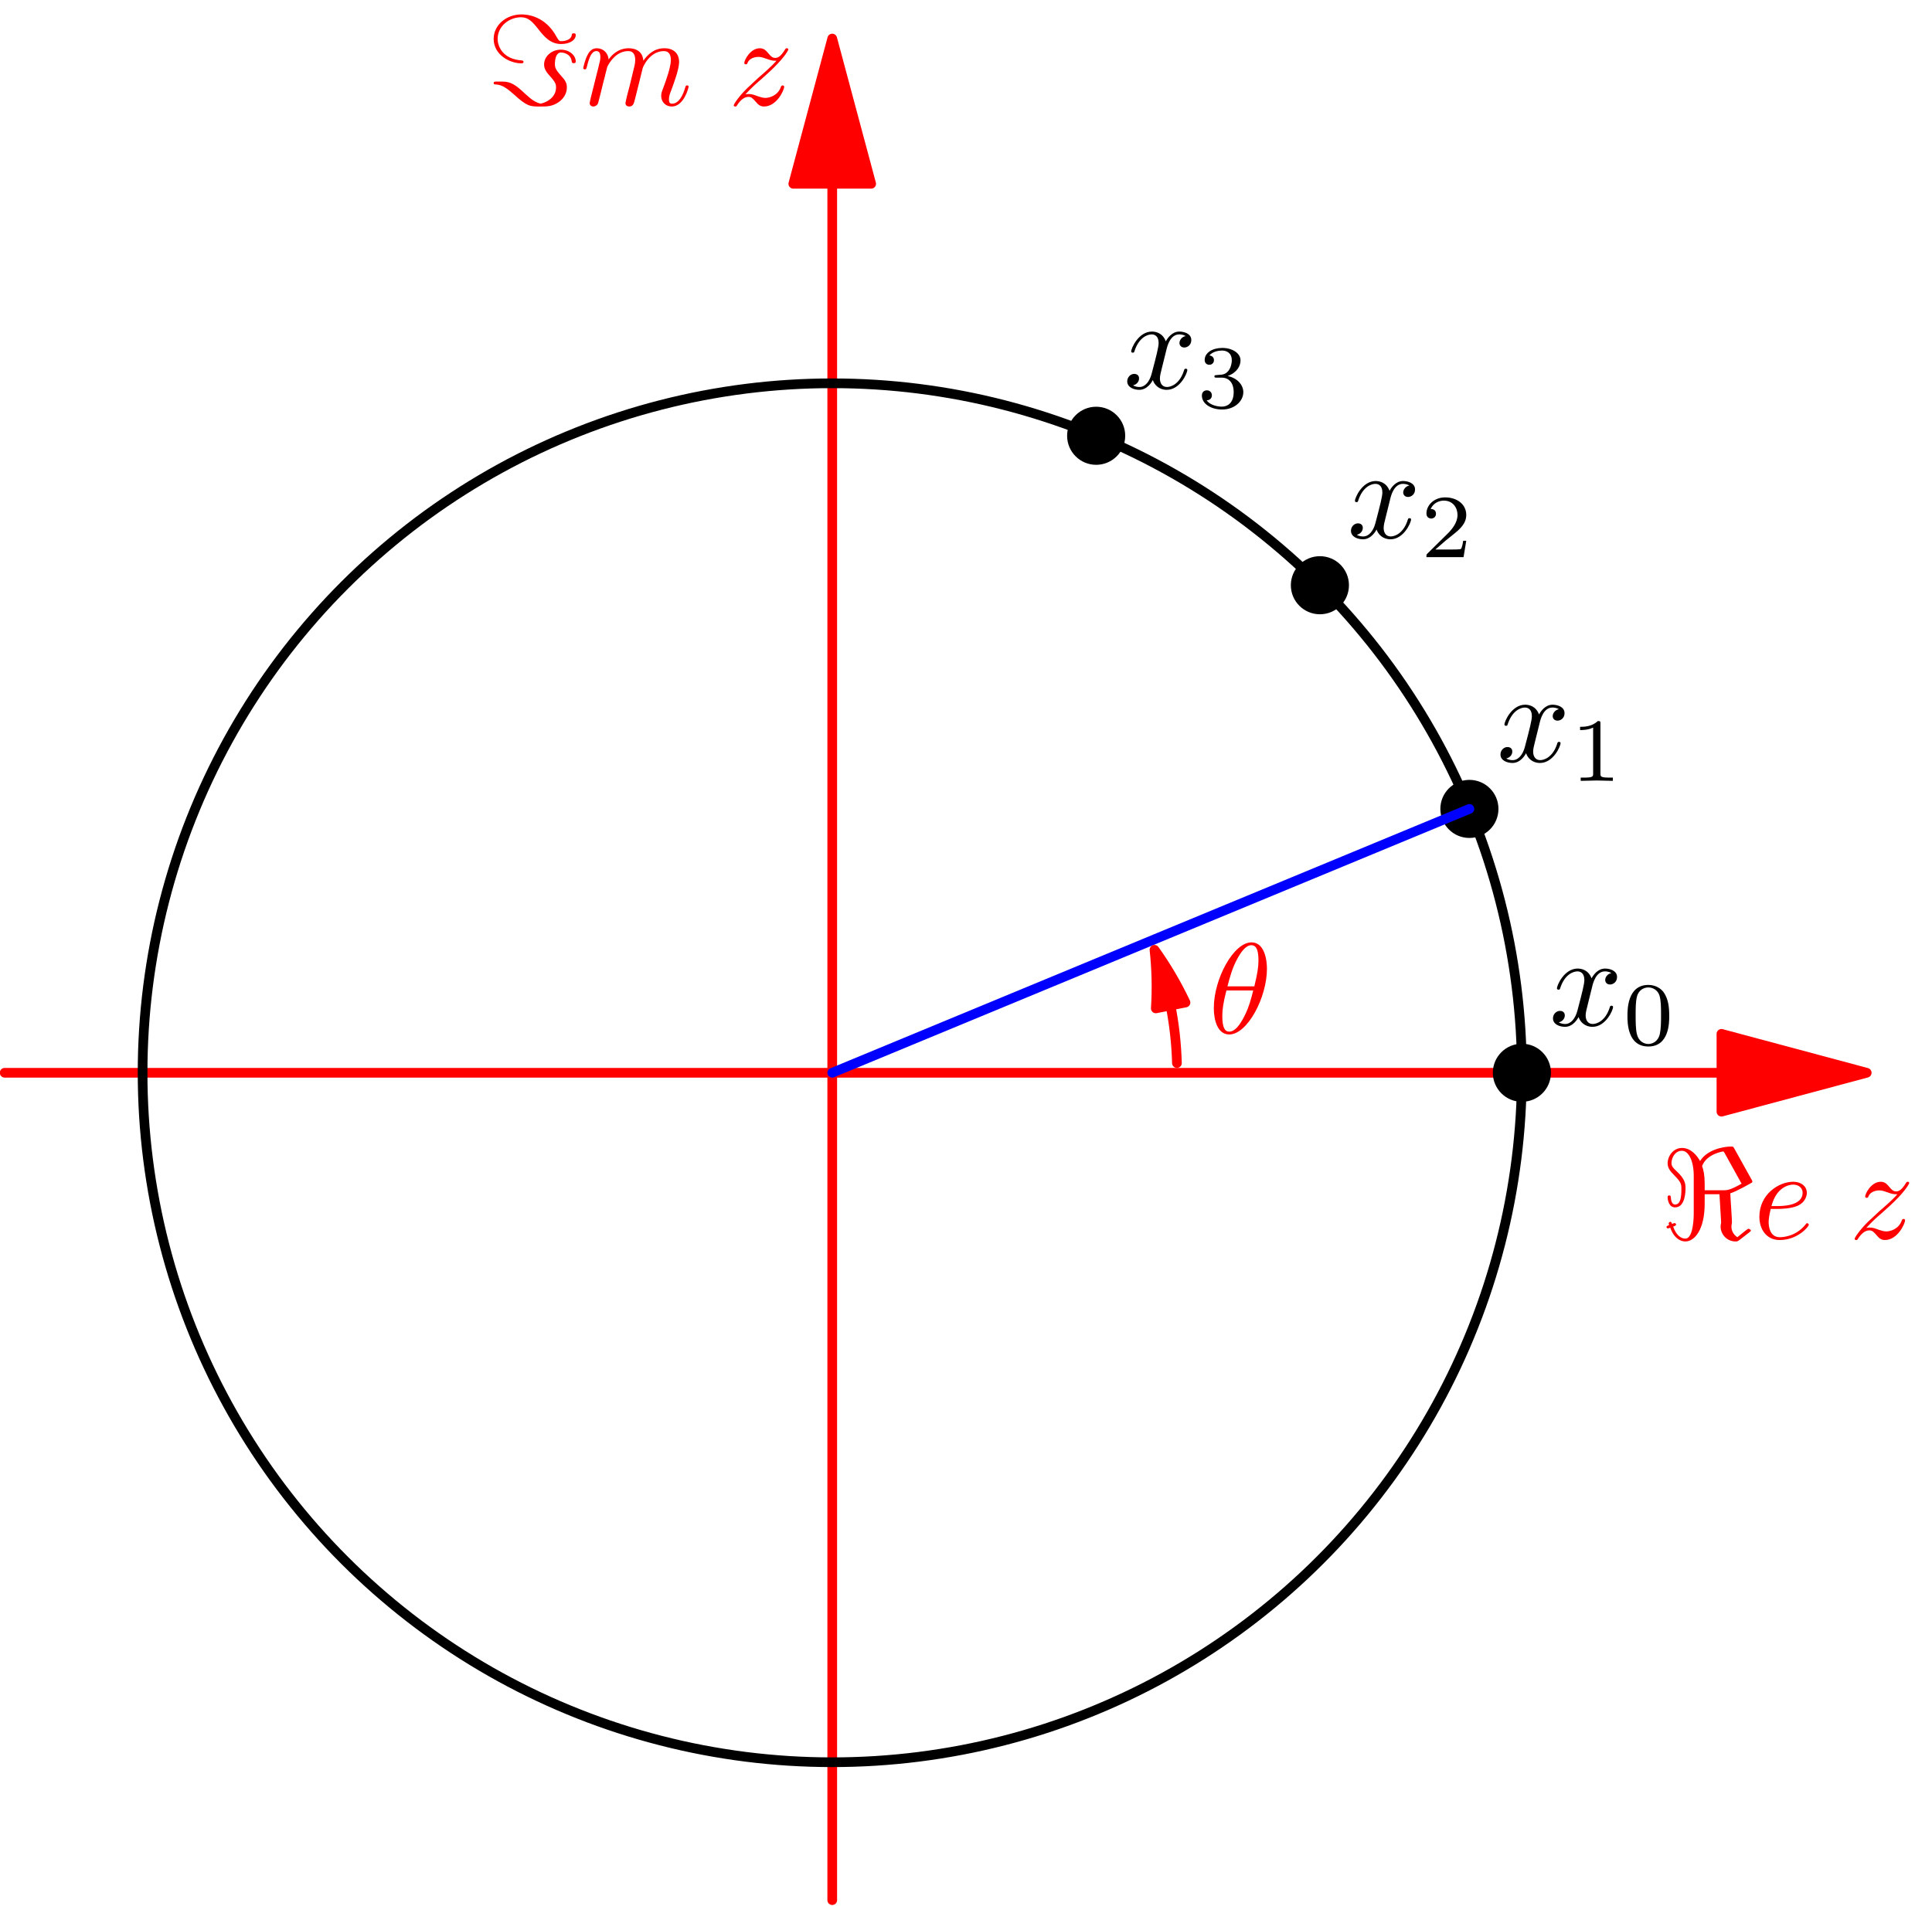 <?xml version='1.0' encoding='ISO-8859-1'?>
<!DOCTYPE svg PUBLIC "-//W3C//DTD SVG 1.1//EN" "http://www.w3.org/Graphics/SVG/1.1/DTD/svg11.dtd">
<!-- This file was generated by dvisvgm 1.2 (x86_64-unknown-linux-gnu) -->
<!-- Fri May  2 14:57:45 2014 -->
<svg height='147.569pt' version='1.1' viewBox='56.409 53.858 149.57 147.569' width='149.57pt' xmlns='http://www.w3.org/2000/svg' xmlns:xlink='http://www.w3.org/1999/xlink'>
<defs>
<path d='M5.73 -7.01C5.65 -7.15 5.64 -7.16 5.5 -7.16C4.81 -7.16 3.59 -6.88 3.07 -6.03C2.92 -6.32 2.43 -7.05 1.67 -7.05C0.99 -7.05 0.55 -6.42 0.55 -5.85C0.55 -5.47 0.78 -5.22 1.06 -4.93C1.62 -4.37 1.62 -4.21 1.62 -3.84C1.62 -3.25 1.56 -2.65 1.13 -2.65C0.86 -2.65 0.81 -3.02 0.8 -3.2C0.8 -3.28 0.79 -3.36 0.67 -3.36S0.55 -3.25 0.55 -3.21C0.55 -3.03 0.64 -2.43 1.13 -2.43C1.94 -2.43 1.94 -3.71 1.94 -3.94C1.94 -4.24 1.92 -4.62 1.24 -5.25C0.96 -5.5 0.85 -5.65 0.85 -5.87C0.85 -6.3 1.14 -6.83 1.66 -6.83S2.58 -6.05 2.58 -4.88V-1.93C2.58 -1.84 2.58 0 1.93 0C1.56 0 1.19 -0.31 0.98 -0.94C1.01 -0.94 1.21 -1.01 1.21 -1.1C1.21 -1.16 1.13 -1.21 1.1 -1.21C1.06 -1.21 0.93 -1.16 0.89 -1.14C0.88 -1.2 0.83 -1.31 0.76 -1.31C0.7 -1.31 0.63 -1.23 0.63 -1.18C0.63 -1.14 0.65 -1.08 0.67 -1.05C0.61 -1.04 0.46 -0.98 0.46 -0.9C0.46 -0.85 0.52 -0.79 0.57 -0.79C0.6 -0.79 0.72 -0.83 0.75 -0.85C1.07 0.02 1.58 0.22 1.93 0.22C2.64 0.22 3.43 -0.69 3.43 -2.72V-3.45H4.58L4.71 -1.26C4.71 -1.19 4.67 -1.12 4.67 -0.93C4.67 -0.33 5.16 0.22 5.83 0.22C5.96 0.22 5.98 0.22 6.17 0.08L6.89 -0.48C7.01 -0.58 7.02 -0.59 7.02 -0.63C7.02 -0.71 6.86 -0.77 6.83 -0.77C6.78 -0.77 6.42 -0.48 5.97 -0.11C5.63 -0.33 5.51 -0.66 5.51 -0.93C5.51 -1.12 5.55 -1.15 5.55 -1.26C5.55 -1.55 5.5 -2.07 5.49 -2.38C5.47 -2.58 5.43 -3.38 5.42 -3.52C5.98 -3.7 7.07 -4.34 7.09 -4.35C7.12 -4.38 7.14 -4.4 7.14 -4.45C7.14 -4.47 7.08 -4.59 7.07 -4.6L5.73 -7.01ZM6.3 -4.27C5.38 -3.76 5.17 -3.76 4.88 -3.76H3.43V-4.25C3.43 -4.94 3.34 -5.33 3.23 -5.64C3.58 -6.6 4.87 -6.78 4.88 -6.78C4.9 -6.78 4.96 -6.68 4.97 -6.67L6.3 -4.27Z' id='g0-60'/>
<path d='M2.87 -3.36C2.87 -3.43 2.81 -3.46 2.77 -3.47C1.26 -3.56 0.86 -4.56 0.86 -5.15C0.86 -6.15 1.77 -6.83 2.68 -6.83C3.25 -6.83 3.57 -6.47 4 -5.93C4.45 -5.36 4.93 -4.75 5.79 -4.75C6.49 -4.75 6.93 -5.07 6.93 -5.45C6.93 -5.58 6.83 -5.58 6.77 -5.58C6.64 -5.58 6.63 -5.53 6.62 -5.44C6.54 -4.97 5.83 -4.97 5.81 -4.97C5.67 -4.97 5.61 -5 5.45 -5.29C4.56 -6.95 3.14 -7.05 2.72 -7.05C1.51 -7.05 0.55 -6.21 0.55 -5.15C0.55 -3.92 1.78 -3.25 2.7 -3.25C2.76 -3.25 2.87 -3.25 2.87 -3.36ZM0.82 -1.83C0.64 -1.83 0.55 -1.83 0.55 -1.72C0.55 -1.7 0.55 -1.62 0.64 -1.61C0.99 -1.59 1.31 -1.56 2.09 -0.86C3.15 0.11 3.37 0.11 4.17 0.11C4.69 0.11 5.11 0.11 5.6 -0.23C5.95 -0.47 6.24 -0.87 6.24 -1.38C6.24 -1.74 6.1 -1.95 5.73 -2.35C5.34 -2.79 5.31 -2.96 5.31 -3.19C5.31 -3.62 5.42 -4.09 5.79 -4.09C5.8 -4.09 6.53 -4.09 6.62 -3.39C6.63 -3.33 6.64 -3.26 6.77 -3.26S6.93 -3.31 6.93 -3.4C6.93 -3.83 6.48 -4.31 5.77 -4.31C5.05 -4.31 4.47 -3.79 4.47 -3.16C4.47 -2.76 4.7 -2.51 5 -2.17C5.37 -1.75 5.4 -1.59 5.4 -1.38C5.4 -0.45 4.37 -0.12 4.19 -0.12C4.13 -0.12 3.85 -0.2 3.53 -0.43C3.35 -0.56 3.07 -0.82 3.03 -0.85C2.3 -1.54 1.92 -1.83 1.22 -1.83H0.82Z' id='g0-61'/>
<path d='M4.55 -5C4.55 -5.66 4.37 -7.05 3.35 -7.05C1.96 -7.05 0.42 -4.23 0.42 -1.94C0.42 -1 0.71 0.11 1.62 0.11C3.03 0.11 4.55 -2.76 4.55 -5ZM1.48 -3.63C1.65 -4.27 1.85 -5.07 2.25 -5.78C2.52 -6.27 2.89 -6.83 3.34 -6.83C3.83 -6.83 3.89 -6.19 3.89 -5.62C3.89 -5.13 3.81 -4.62 3.57 -3.63H1.48ZM3.48 -3.31C3.37 -2.85 3.16 -2 2.78 -1.28C2.43 -0.6 2.05 -0.11 1.62 -0.11C1.29 -0.11 1.08 -0.4 1.08 -1.33C1.08 -1.75 1.14 -2.33 1.4 -3.31H3.48Z' id='g1-18'/>
<path d='M1.87 -2.31C2.16 -2.31 2.9 -2.33 3.4 -2.54C4.1 -2.84 4.15 -3.43 4.15 -3.57C4.15 -4.01 3.77 -4.42 3.08 -4.42C1.97 -4.42 0.46 -3.45 0.46 -1.7C0.46 -0.68 1.05 0.11 2.03 0.11C3.46 0.11 4.3 -0.95 4.3 -1.07C4.3 -1.13 4.24 -1.2 4.18 -1.2C4.13 -1.2 4.11 -1.18 4.05 -1.1C3.26 -0.11 2.17 -0.11 2.05 -0.11C1.27 -0.11 1.18 -0.95 1.18 -1.27C1.18 -1.39 1.19 -1.7 1.34 -2.31H1.87ZM1.4 -2.53C1.79 -4.05 2.82 -4.2 3.08 -4.2C3.55 -4.2 3.82 -3.91 3.82 -3.57C3.82 -2.53 2.22 -2.53 1.81 -2.53H1.4Z' id='g1-101'/>
<path d='M0.88 -0.59C0.85 -0.44 0.79 -0.21 0.79 -0.16C0.79 0.02 0.93 0.11 1.08 0.11C1.2 0.11 1.38 0.03 1.45 -0.17C1.46 -0.19 1.58 -0.66 1.64 -0.91L1.86 -1.81C1.92 -2.03 1.98 -2.25 2.03 -2.48C2.07 -2.65 2.15 -2.94 2.16 -2.98C2.31 -3.29 2.84 -4.2 3.79 -4.2C4.24 -4.2 4.33 -3.83 4.33 -3.5C4.33 -3.25 4.26 -2.97 4.18 -2.67L3.9 -1.51L3.7 -0.75C3.66 -0.55 3.57 -0.21 3.57 -0.16C3.57 0.02 3.71 0.11 3.86 0.11C4.17 0.11 4.23 -0.14 4.31 -0.46C4.45 -1.02 4.82 -2.48 4.91 -2.87C4.94 -3 5.47 -4.2 6.56 -4.2C6.99 -4.2 7.1 -3.86 7.1 -3.5C7.1 -2.93 6.68 -1.79 6.48 -1.26C6.39 -1.02 6.35 -0.91 6.35 -0.71C6.35 -0.24 6.7 0.11 7.17 0.11C8.11 0.11 8.48 -1.35 8.48 -1.43C8.48 -1.53 8.39 -1.53 8.36 -1.53C8.26 -1.53 8.26 -1.5 8.21 -1.35C8.06 -0.82 7.74 -0.11 7.19 -0.11C7.02 -0.11 6.95 -0.21 6.95 -0.44C6.95 -0.69 7.04 -0.93 7.13 -1.15C7.32 -1.67 7.74 -2.78 7.74 -3.35C7.74 -4 7.34 -4.42 6.59 -4.42S5.33 -3.98 4.96 -3.45C4.95 -3.58 4.92 -3.92 4.64 -4.16C4.39 -4.37 4.07 -4.42 3.82 -4.42C2.92 -4.42 2.43 -3.78 2.26 -3.55C2.21 -4.12 1.79 -4.42 1.34 -4.42C0.88 -4.42 0.69 -4.03 0.6 -3.85C0.42 -3.5 0.29 -2.91 0.29 -2.88C0.29 -2.78 0.39 -2.78 0.41 -2.78C0.51 -2.78 0.52 -2.79 0.58 -3.01C0.75 -3.72 0.95 -4.2 1.31 -4.2C1.47 -4.2 1.62 -4.12 1.62 -3.74C1.62 -3.53 1.59 -3.42 1.46 -2.9L0.88 -0.59Z' id='g1-109'/>
<path d='M3.34 -3.02C3.4 -3.28 3.63 -4.2 4.33 -4.2C4.38 -4.2 4.62 -4.2 4.83 -4.07C4.55 -4.02 4.35 -3.77 4.35 -3.53C4.35 -3.37 4.46 -3.18 4.73 -3.18C4.95 -3.18 5.27 -3.36 5.27 -3.76C5.27 -4.28 4.68 -4.42 4.34 -4.42C3.76 -4.42 3.41 -3.89 3.29 -3.66C3.04 -4.32 2.5 -4.42 2.21 -4.42C1.17 -4.42 0.6 -3.13 0.6 -2.88C0.6 -2.78 0.7 -2.78 0.72 -2.78C0.8 -2.78 0.83 -2.8 0.85 -2.89C1.19 -3.95 1.85 -4.2 2.19 -4.2C2.38 -4.2 2.73 -4.11 2.73 -3.53C2.73 -3.22 2.56 -2.55 2.19 -1.15C2.03 -0.53 1.68 -0.11 1.24 -0.11C1.18 -0.11 0.95 -0.11 0.74 -0.24C0.99 -0.29 1.21 -0.5 1.21 -0.78C1.21 -1.05 0.99 -1.13 0.84 -1.13C0.54 -1.13 0.29 -0.87 0.29 -0.55C0.29 -0.09 0.79 0.11 1.23 0.11C1.89 0.11 2.25 -0.59 2.28 -0.65C2.4 -0.28 2.76 0.11 3.36 0.11C4.39 0.11 4.96 -1.18 4.96 -1.43C4.96 -1.53 4.87 -1.53 4.84 -1.53C4.75 -1.53 4.73 -1.49 4.71 -1.42C4.38 -0.35 3.7 -0.11 3.38 -0.11C2.99 -0.11 2.83 -0.43 2.83 -0.77C2.83 -0.99 2.89 -1.21 3 -1.65L3.34 -3.02Z' id='g1-120'/>
<path d='M1.33 -0.83C1.87 -1.41 2.16 -1.66 2.52 -1.97C2.52 -1.98 3.14 -2.51 3.5 -2.87C4.45 -3.8 4.67 -4.28 4.67 -4.32C4.67 -4.42 4.58 -4.42 4.56 -4.42C4.49 -4.42 4.46 -4.4 4.41 -4.31C4.11 -3.83 3.9 -3.67 3.66 -3.67S3.3 -3.82 3.15 -3.99C2.96 -4.22 2.79 -4.42 2.46 -4.42C1.71 -4.42 1.25 -3.49 1.25 -3.28C1.25 -3.23 1.28 -3.17 1.37 -3.17S1.48 -3.22 1.5 -3.28C1.69 -3.74 2.27 -3.75 2.35 -3.75C2.56 -3.75 2.75 -3.68 2.98 -3.6C3.38 -3.45 3.49 -3.45 3.75 -3.45C3.39 -3.02 2.55 -2.3 2.36 -2.14L1.46 -1.3C0.78 -0.63 0.43 -0.06 0.43 0.01C0.43 0.11 0.53 0.11 0.55 0.11C0.63 0.11 0.65 0.09 0.71 -0.02C0.94 -0.37 1.24 -0.64 1.56 -0.64C1.79 -0.64 1.89 -0.55 2.14 -0.26C2.31 -0.05 2.49 0.11 2.78 0.11C3.77 0.11 4.35 -1.16 4.35 -1.43C4.35 -1.48 4.31 -1.53 4.23 -1.53C4.14 -1.53 4.12 -1.47 4.09 -1.4C3.86 -0.75 3.22 -0.56 2.89 -0.56C2.69 -0.56 2.51 -0.62 2.3 -0.69C1.96 -0.82 1.81 -0.86 1.6 -0.86C1.58 -0.86 1.42 -0.86 1.33 -0.83Z' id='g1-122'/>
<path d='M3.612 -2.233C3.612 -3.003 3.521 -3.556 3.199 -4.046C2.982 -4.368 2.548 -4.648 1.988 -4.648C0.364 -4.648 0.364 -2.737 0.364 -2.233S0.364 0.14 1.988 0.14S3.612 -1.729 3.612 -2.233ZM1.988 -0.056C1.666 -0.056 1.239 -0.245 1.099 -0.819C1.001 -1.232 1.001 -1.806 1.001 -2.324C1.001 -2.835 1.001 -3.367 1.106 -3.752C1.253 -4.305 1.701 -4.452 1.988 -4.452C2.366 -4.452 2.73 -4.221 2.856 -3.815C2.968 -3.437 2.975 -2.933 2.975 -2.324C2.975 -1.806 2.975 -1.288 2.884 -0.847C2.744 -0.21 2.268 -0.056 1.988 -0.056Z' id='g2-48'/>
<path d='M2.345 -4.452C2.345 -4.641 2.331 -4.648 2.135 -4.648C1.687 -4.207 1.05 -4.2 0.763 -4.2V-3.948C0.931 -3.948 1.393 -3.948 1.778 -4.144V-0.574C1.778 -0.343 1.778 -0.252 1.078 -0.252H0.812V0C0.938 -0.007 1.799 -0.028 2.058 -0.028C2.275 -0.028 3.157 -0.007 3.311 0V-0.252H3.045C2.345 -0.252 2.345 -0.343 2.345 -0.574V-4.452Z' id='g2-49'/>
<path d='M3.535 -1.274H3.297C3.276 -1.12 3.206 -0.707 3.115 -0.637C3.059 -0.595 2.52 -0.595 2.422 -0.595H1.134C1.869 -1.246 2.114 -1.442 2.534 -1.771C3.052 -2.184 3.535 -2.618 3.535 -3.283C3.535 -4.13 2.793 -4.648 1.897 -4.648C1.029 -4.648 0.441 -4.039 0.441 -3.395C0.441 -3.038 0.742 -3.003 0.812 -3.003C0.98 -3.003 1.183 -3.122 1.183 -3.374C1.183 -3.5 1.134 -3.745 0.77 -3.745C0.987 -4.242 1.463 -4.396 1.792 -4.396C2.492 -4.396 2.856 -3.85 2.856 -3.283C2.856 -2.674 2.422 -2.191 2.198 -1.939L0.511 -0.273C0.441 -0.21 0.441 -0.196 0.441 0H3.325L3.535 -1.274Z' id='g2-50'/>
<path d='M1.911 -2.338C2.457 -2.338 2.849 -1.96 2.849 -1.211C2.849 -0.343 2.345 -0.084 1.939 -0.084C1.659 -0.084 1.043 -0.161 0.749 -0.574C1.078 -0.588 1.155 -0.819 1.155 -0.966C1.155 -1.19 0.987 -1.351 0.77 -1.351C0.574 -1.351 0.378 -1.232 0.378 -0.945C0.378 -0.287 1.106 0.14 1.953 0.14C2.926 0.14 3.598 -0.511 3.598 -1.211C3.598 -1.757 3.15 -2.303 2.38 -2.464C3.115 -2.73 3.381 -3.255 3.381 -3.682C3.381 -4.235 2.744 -4.648 1.967 -4.648S0.595 -4.27 0.595 -3.71C0.595 -3.472 0.749 -3.339 0.959 -3.339C1.176 -3.339 1.316 -3.5 1.316 -3.696C1.316 -3.899 1.176 -4.046 0.959 -4.06C1.204 -4.368 1.687 -4.445 1.946 -4.445C2.261 -4.445 2.702 -4.291 2.702 -3.682C2.702 -3.388 2.604 -3.066 2.422 -2.849C2.191 -2.583 1.995 -2.569 1.645 -2.548C1.47 -2.534 1.456 -2.534 1.421 -2.527C1.407 -2.527 1.351 -2.513 1.351 -2.436C1.351 -2.338 1.414 -2.338 1.533 -2.338H1.911Z' id='g2-51'/>
</defs>
<g id='page1' transform='matrix(0.996 0 0 0.996 0 0)'> <g>
<g transform='matrix(1 0 0 1 121.324 137.48)'>
<path d='M 0 -69.116L 0 64.327' fill='none' stroke='#ff0000' stroke-linecap='round' stroke-linejoin='round' stroke-miterlimit='10.037' stroke-width='0.753'/>
</g> </g> <g>
<g transform='matrix(1 0 0 1 121.324 137.48)'>
<path d='M 0 -80.408L -3.026 -69.116L 3.026 -69.116L 0 -80.408Z' fill='#ff0000'/>
</g> </g> <g>
<g transform='matrix(1 0 0 1 121.324 137.48)'>
<path d='M 0 -80.408L -3.026 -69.116L 3.026 -69.116L 0 -80.408Z' fill='none' stroke='#ff0000' stroke-linecap='round' stroke-linejoin='round' stroke-miterlimit='10.037' stroke-width='0.753'/>
</g> </g><g fill='#ff0000'>
<use x='94.457' xlink:href='#g0-61' y='62.246'/>
<use x='101.68' xlink:href='#g1-109' y='62.246'/>
<use x='113.238' xlink:href='#g1-122' y='62.246'/>
<use x='185.707' xlink:href='#g0-60' y='150.375'/>
<use x='192.929' xlink:href='#g1-101' y='150.375'/>
<use x='200.363' xlink:href='#g1-122' y='150.375'/>
</g>
 <g>
<g transform='matrix(1 0 0 1 121.324 137.48)'>
<path d='M 69.116 0L -64.327 -0' fill='none' stroke='#ff0000' stroke-linecap='round' stroke-linejoin='round' stroke-miterlimit='10.037' stroke-width='0.753'/>
</g> </g> <g>
<g transform='matrix(1 0 0 1 121.324 137.48)'>
<path d='M 80.408 0L 69.116 -3.026L 69.116 3.026L 80.408 0Z' fill='#ff0000'/>
</g> </g> <g>
<g transform='matrix(1 0 0 1 121.324 137.48)'>
<path d='M 80.408 0L 69.116 -3.026L 69.116 3.026L 80.408 0Z' fill='none' stroke='#ff0000' stroke-linecap='round' stroke-linejoin='round' stroke-miterlimit='10.037' stroke-width='0.753'/>
</g> </g>
<g transform='matrix(1 0 0 1 121.324 137.48)'>
<path d='M 53.605 0C 53.605 -1.123 53.57 -2.245 53.5 -3.366C 53.429 -4.487 53.324 -5.605 53.183 -6.719C 53.042 -7.832 52.866 -8.942 52.656 -10.045C 52.446 -11.148 52.201 -12.244 51.921 -13.331C 51.642 -14.419 51.329 -15.497 50.982 -16.565C 50.635 -17.633 50.255 -18.689 49.841 -19.733C 49.428 -20.777 48.982 -21.808 48.504 -22.824C 48.026 -23.84 47.516 -24.841 46.975 -25.825C 46.434 -26.809 45.862 -27.775 45.261 -28.723C 44.659 -29.671 44.028 -30.6 43.368 -31.509C 42.708 -32.417 42.019 -33.304 41.304 -34.169C 40.588 -35.035 39.845 -35.877 39.077 -36.696C 38.308 -37.514 37.514 -38.308 36.696 -39.077C 35.877 -39.845 35.035 -40.588 34.169 -41.304C 33.304 -42.019 32.417 -42.708 31.509 -43.368C 30.6 -44.028 29.671 -44.659 28.723 -45.261C 27.775 -45.862 26.809 -46.434 25.825 -46.975C 24.841 -47.516 23.84 -48.026 22.824 -48.504C 21.808 -48.982 20.777 -49.428 19.733 -49.841C 18.689 -50.255 17.633 -50.635 16.565 -50.982C 15.497 -51.329 14.419 -51.642 13.331 -51.921C 12.244 -52.201 11.148 -52.446 10.045 -52.656C 8.942 -52.866 7.832 -53.042 6.719 -53.183C 5.605 -53.324 4.487 -53.429 3.366 -53.5C 2.245 -53.57 1.123 -53.605 3.28239e-15 -53.605C -1.123 -53.605 -2.245 -53.57 -3.366 -53.5C -4.487 -53.429 -5.605 -53.324 -6.719 -53.183C -7.832 -53.042 -8.942 -52.866 -10.045 -52.656C -11.148 -52.446 -12.244 -52.201 -13.331 -51.921C -14.419 -51.642 -15.497 -51.329 -16.565 -50.982C -17.633 -50.635 -18.689 -50.255 -19.733 -49.841C -20.777 -49.428 -21.808 -48.982 -22.824 -48.504C -23.84 -48.026 -24.841 -47.516 -25.825 -46.975C -26.809 -46.434 -27.775 -45.862 -28.723 -45.261C -29.671 -44.659 -30.6 -44.028 -31.509 -43.368C -32.417 -42.708 -33.304 -42.019 -34.169 -41.304C -35.035 -40.588 -35.877 -39.845 -36.696 -39.077C -37.514 -38.308 -38.308 -37.514 -39.077 -36.696C -39.845 -35.877 -40.588 -35.035 -41.304 -34.169C -42.019 -33.304 -42.708 -32.417 -43.368 -31.509C -44.028 -30.6 -44.659 -29.671 -45.261 -28.723C -45.862 -27.775 -46.434 -26.809 -46.975 -25.825C -47.516 -24.841 -48.026 -23.84 -48.504 -22.824C -48.982 -21.808 -49.428 -20.777 -49.841 -19.733C -50.255 -18.689 -50.635 -17.633 -50.982 -16.565C -51.329 -15.497 -51.642 -14.419 -51.921 -13.331C -52.201 -12.244 -52.446 -11.148 -52.656 -10.045C -52.866 -8.942 -53.042 -7.832 -53.183 -6.719C -53.324 -5.605 -53.429 -4.487 -53.5 -3.366C -53.57 -2.245 -53.605 -1.123 -53.605 -6.56478e-15C -53.605 1.123 -53.57 2.245 -53.5 3.366C -53.429 4.487 -53.324 5.605 -53.183 6.719C -53.042 7.832 -52.866 8.942 -52.656 10.045C -52.446 11.148 -52.201 12.244 -51.921 13.331C -51.642 14.419 -51.329 15.497 -50.982 16.565C -50.635 17.633 -50.255 18.689 -49.841 19.733C -49.428 20.777 -48.982 21.808 -48.504 22.824C -48.026 23.84 -47.516 24.841 -46.975 25.825C -46.434 26.809 -45.862 27.775 -45.261 28.723C -44.659 29.671 -44.028 30.6 -43.368 31.509C -42.708 32.417 -42.019 33.304 -41.304 34.169C -40.588 35.035 -39.845 35.877 -39.077 36.696C -38.308 37.514 -37.514 38.308 -36.696 39.077C -35.877 39.845 -35.035 40.588 -34.169 41.304C -33.304 42.019 -32.417 42.708 -31.509 43.368C -30.6 44.028 -29.671 44.659 -28.723 45.261C -27.775 45.862 -26.809 46.434 -25.825 46.975C -24.841 47.516 -23.84 48.026 -22.824 48.504C -21.808 48.982 -20.777 49.428 -19.733 49.841C -18.689 50.255 -17.633 50.635 -16.565 50.982C -15.497 51.329 -14.419 51.642 -13.331 51.921C -12.244 52.201 -11.148 52.446 -10.045 52.656C -8.942 52.866 -7.832 53.042 -6.719 53.183C -5.605 53.324 -4.487 53.429 -3.366 53.5C -2.245 53.57 -1.123 53.605 -9.84717e-15 53.605C 1.123 53.605 2.245 53.57 3.366 53.5C 4.487 53.429 5.605 53.324 6.719 53.183C 7.832 53.042 8.942 52.866 10.045 52.656C 11.148 52.446 12.244 52.201 13.331 51.921C 14.419 51.642 15.497 51.329 16.565 50.982C 17.633 50.635 18.689 50.255 19.733 49.841C 20.777 49.428 21.808 48.982 22.824 48.504C 23.84 48.026 24.841 47.516 25.825 46.975C 26.809 46.434 27.775 45.862 28.723 45.261C 29.671 44.659 30.6 44.028 31.509 43.368C 32.417 42.708 33.304 42.019 34.169 41.304C 35.035 40.588 35.877 39.845 36.696 39.077C 37.514 38.308 38.308 37.514 39.077 36.696C 39.845 35.877 40.588 35.035 41.304 34.169C 42.019 33.304 42.708 32.417 43.368 31.509C 44.028 30.6 44.659 29.671 45.261 28.723C 45.862 27.775 46.434 26.809 46.975 25.825C 47.516 24.841 48.026 23.84 48.504 22.824C 48.982 21.808 49.428 20.777 49.841 19.733C 50.255 18.689 50.635 17.633 50.982 16.565C 51.329 15.497 51.642 14.419 51.921 13.331C 52.201 12.244 52.446 11.148 52.656 10.045C 52.866 8.942 53.042 7.832 53.183 6.719C 53.324 5.605 53.429 4.487 53.5 3.366C 53.57 2.245 53.605 1.123 53.605 1.31296e-14' fill='none' stroke='#000000' stroke-linecap='round' stroke-linejoin='round' stroke-miterlimit='10.037' stroke-width='0.753'/>
</g>
<g transform='matrix(1 0 0 1 121.324 137.48)'>
<circle cx='53.605' cy='-0' r='2.258' fill='#000000'/>
</g><use x='177.055' xlink:href='#g1-120' y='133.798'/>
<use x='182.77' xlink:href='#g2-48' y='135.298'/>

<g transform='matrix(1 0 0 1 121.324 137.48)'>
<circle cx='49.525' cy='-20.514' r='2.258' fill='#000000'/>
</g><use x='172.974' xlink:href='#g1-120' y='113.284'/>
<use x='178.689' xlink:href='#g2-49' y='114.784'/>

<g transform='matrix(1 0 0 1 121.324 137.48)'>
<circle cx='37.905' cy='-37.905' r='2.258' fill='#000000'/>
</g><use x='161.354' xlink:href='#g1-120' y='95.893'/>
<use x='167.069' xlink:href='#g2-50' y='97.393'/>

<g transform='matrix(1 0 0 1 121.324 137.48)'>
<circle cx='20.514' cy='-49.525' r='2.258' fill='#000000'/>
</g><use x='143.963' xlink:href='#g1-120' y='84.273'/>
<use x='149.678' xlink:href='#g2-51' y='85.773'/>

<g transform='matrix(1 0 0 1 121.324 137.48)'>
<path d='M 0 0L 49.525 -20.514' fill='none' stroke='#0000ff' stroke-linecap='round' stroke-linejoin='round' stroke-miterlimit='10.037' stroke-width='0.753'/>
</g>
<g transform='matrix(1 0 0 1 121.324 137.48)'>
<path d='M 26.293 -5.23C 26.58 -3.777 26.75 -2.281 26.792 -0.753' fill='none' stroke='#ff0000' stroke-linecap='round' stroke-linejoin='round' stroke-miterlimit='10.037' stroke-width='0.753'/>
</g>
<g transform='matrix(1 0 0 1 121.324 137.48)'>
<path d='M 25.047 -9.56C 25.211 -8.063 25.248 -6.54 25.151 -5.005L 27.458 -5.461C 26.771 -6.913 25.962 -8.282 25.047 -9.56Z' fill='#ff0000'/>
</g>
<g transform='matrix(1 0 0 1 121.324 137.48)'>
<path d='M 25.047 -9.56C 25.211 -8.063 25.248 -6.54 25.151 -5.005L 27.458 -5.461C 26.771 -6.913 25.962 -8.282 25.047 -9.56Z' fill='none' stroke='#ff0000' stroke-linecap='round' stroke-linejoin='round' stroke-miterlimit='10.037' stroke-width='0.753'/>
</g><g fill='#ff0000'>
<use x='150.563' xlink:href='#g1-18' y='134.392'/>
</g>
</g>
</svg>
